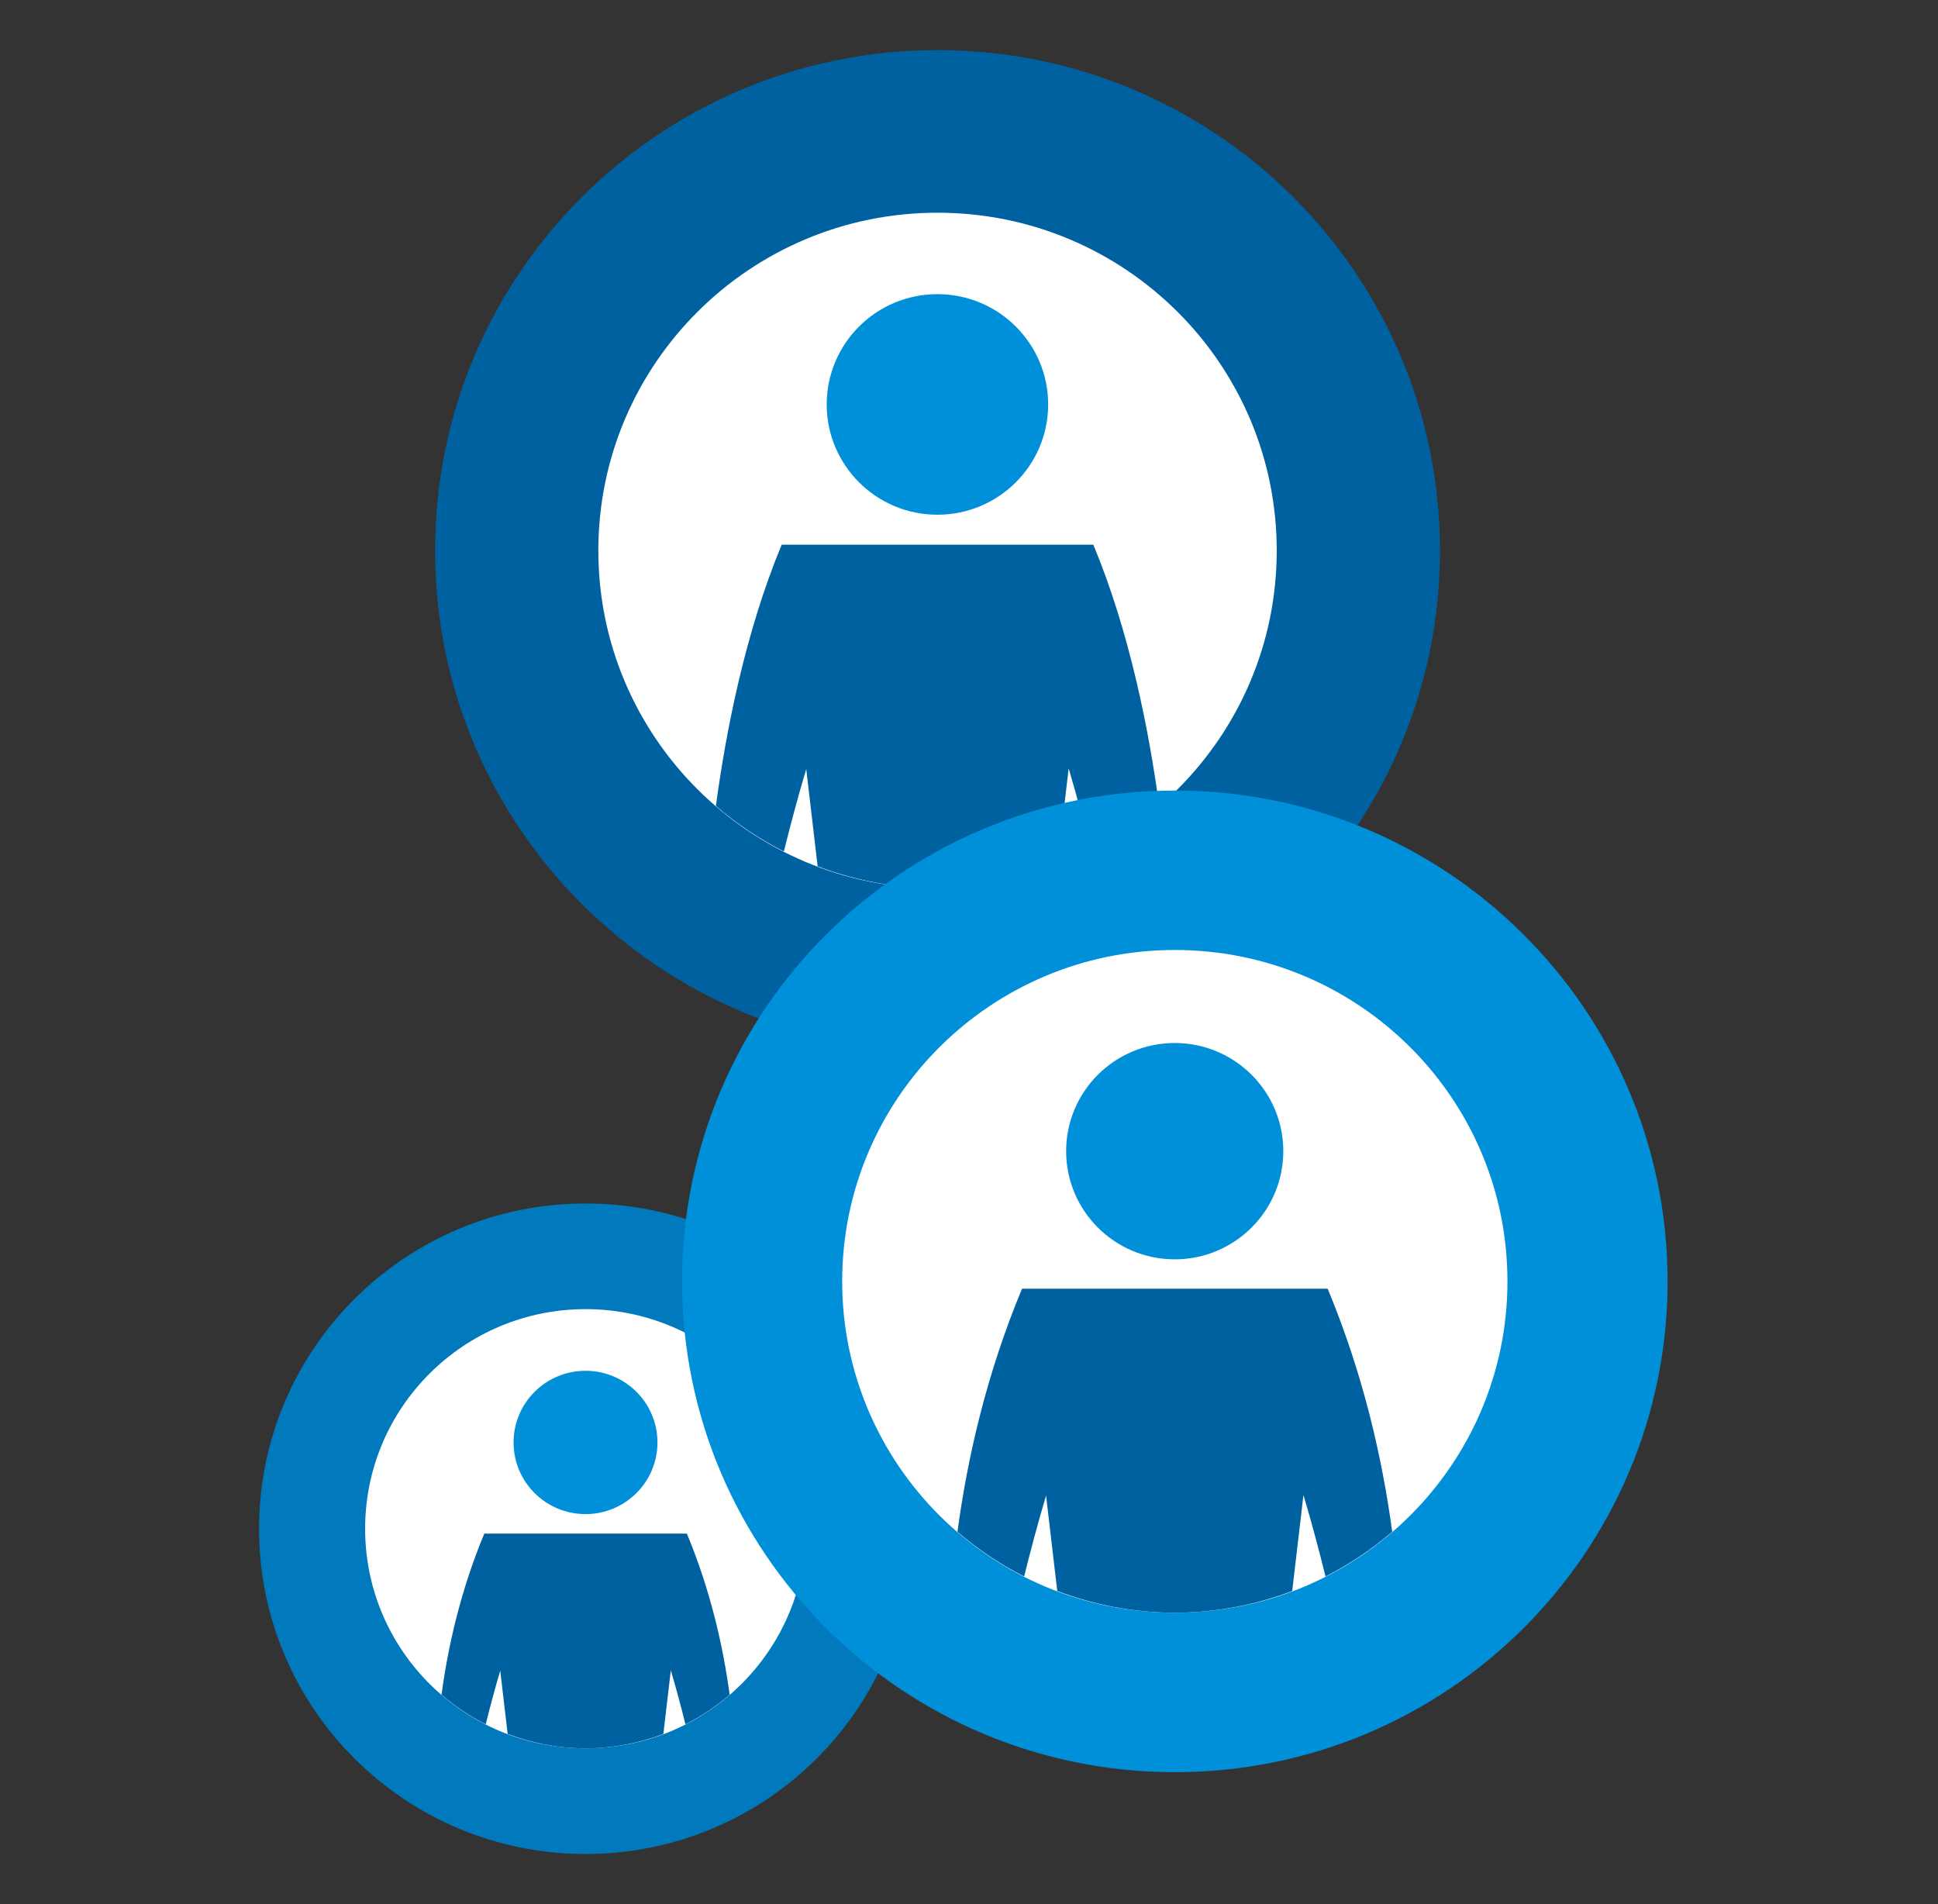 <svg width="57" height="56" viewBox="0 0 57 56" fill="none" xmlns="http://www.w3.org/2000/svg">
<rect x="0" y="0" width="57" height="56" fill="#333333" stroke="none"/>
<path d="M42.352 16.192C42.352 24.321 35.736 30.911 27.575 30.911C19.413 30.911 12.797 24.322 12.797 16.192C12.797 8.063 19.413 1.474 27.575 1.474C35.736 1.474 42.352 8.063 42.352 16.192Z" fill="#0061A0"/>
<path d="M37.551 16.192C37.551 21.68 33.084 26.129 27.574 26.129C22.064 26.129 17.598 21.68 17.598 16.192C17.598 10.705 22.064 6.256 27.574 6.256C33.084 6.256 37.551 10.705 37.551 16.192Z" fill="white"/>
<path d="M27.571 15.138C29.37 15.138 30.828 13.686 30.828 11.895C30.828 10.103 29.37 8.651 27.571 8.651C25.773 8.651 24.315 10.103 24.315 11.895C24.315 13.686 25.773 15.138 27.571 15.138Z" fill="#0090DA"/>
<path d="M32.157 16.02H29.118H26.031H22.991L22.987 16.03C21.919 18.6 21.35 21.513 21.056 23.703C21.663 24.226 22.333 24.675 23.055 25.042C23.243 24.286 23.455 23.481 23.713 22.617L24.048 25.478C25.146 25.892 26.331 26.128 27.574 26.128C28.815 26.128 29.998 25.893 31.094 25.48L31.431 22.6C31.69 23.471 31.904 24.281 32.094 25.042C32.816 24.675 33.486 24.226 34.093 23.702C33.799 21.509 33.228 18.593 32.157 16.02Z" fill="#0061A0"/>
<path d="M26.827 44.96C26.827 50.244 22.527 54.526 17.223 54.526C11.919 54.526 7.619 50.243 7.619 44.96C7.619 39.677 11.919 35.395 17.223 35.395C22.527 35.394 26.827 39.677 26.827 44.96Z" fill="#007ABC"/>
<path d="M23.707 44.96C23.707 48.527 20.804 51.418 17.223 51.418C13.642 51.418 10.739 48.527 10.739 44.96C10.739 41.393 13.642 38.502 17.223 38.502C20.803 38.502 23.707 41.393 23.707 44.96Z" fill="white"/>
<path d="M17.221 44.53C18.39 44.53 19.337 43.587 19.337 42.422C19.337 41.258 18.39 40.315 17.221 40.315C16.052 40.315 15.105 41.258 15.105 42.422C15.105 43.587 16.052 44.53 17.221 44.53Z" fill="#0090DA"/>
<path d="M20.202 45.103H18.226H16.22H14.244L14.241 45.111C13.547 46.781 13.177 48.418 12.986 49.842C13.381 50.182 13.816 50.474 14.286 50.712C14.408 50.221 14.546 49.698 14.713 49.136L14.931 50.995C15.644 51.265 16.415 51.419 17.223 51.419C18.029 51.419 18.798 51.265 19.51 50.997L19.73 49.126C19.898 49.692 20.037 50.218 20.16 50.712C20.63 50.474 21.065 50.182 21.46 49.842C21.268 48.416 20.898 46.776 20.202 45.103Z" fill="#0061A0"/>
<path d="M49.047 37.685C49.047 45.657 42.558 52.12 34.554 52.12C26.55 52.12 20.061 45.657 20.061 37.685C20.061 29.713 26.55 23.25 34.554 23.25C42.558 23.25 49.047 29.712 49.047 37.685Z" fill="#0090DA"/>
<path d="M44.337 37.684C44.337 43.067 39.957 47.429 34.554 47.429C29.15 47.429 24.77 43.066 24.77 37.684C24.77 32.302 29.151 27.939 34.554 27.939C39.957 27.939 44.337 32.302 44.337 37.684Z" fill="white"/>
<path d="M34.55 37.037C36.314 37.037 37.744 35.613 37.744 33.856C37.744 32.099 36.314 30.675 34.55 30.675C32.787 30.675 31.357 32.099 31.357 33.856C31.357 35.613 32.787 37.037 34.55 37.037Z" fill="#0090DA"/>
<path d="M39.049 37.901H36.068H33.04H30.059L30.055 37.912C29.007 40.432 28.449 42.903 28.161 45.051C28.757 45.564 29.414 46.005 30.122 46.364C30.306 45.622 30.514 44.833 30.767 43.985L31.096 46.791C32.172 47.197 33.335 47.429 34.554 47.429C35.771 47.429 36.931 47.198 38.006 46.793L38.337 43.969C38.591 44.823 38.801 45.617 38.986 46.364C39.694 46.004 40.351 45.563 40.947 45.05C40.658 42.9 40.099 40.426 39.049 37.901Z" fill="#0061A0"/>
</svg>
